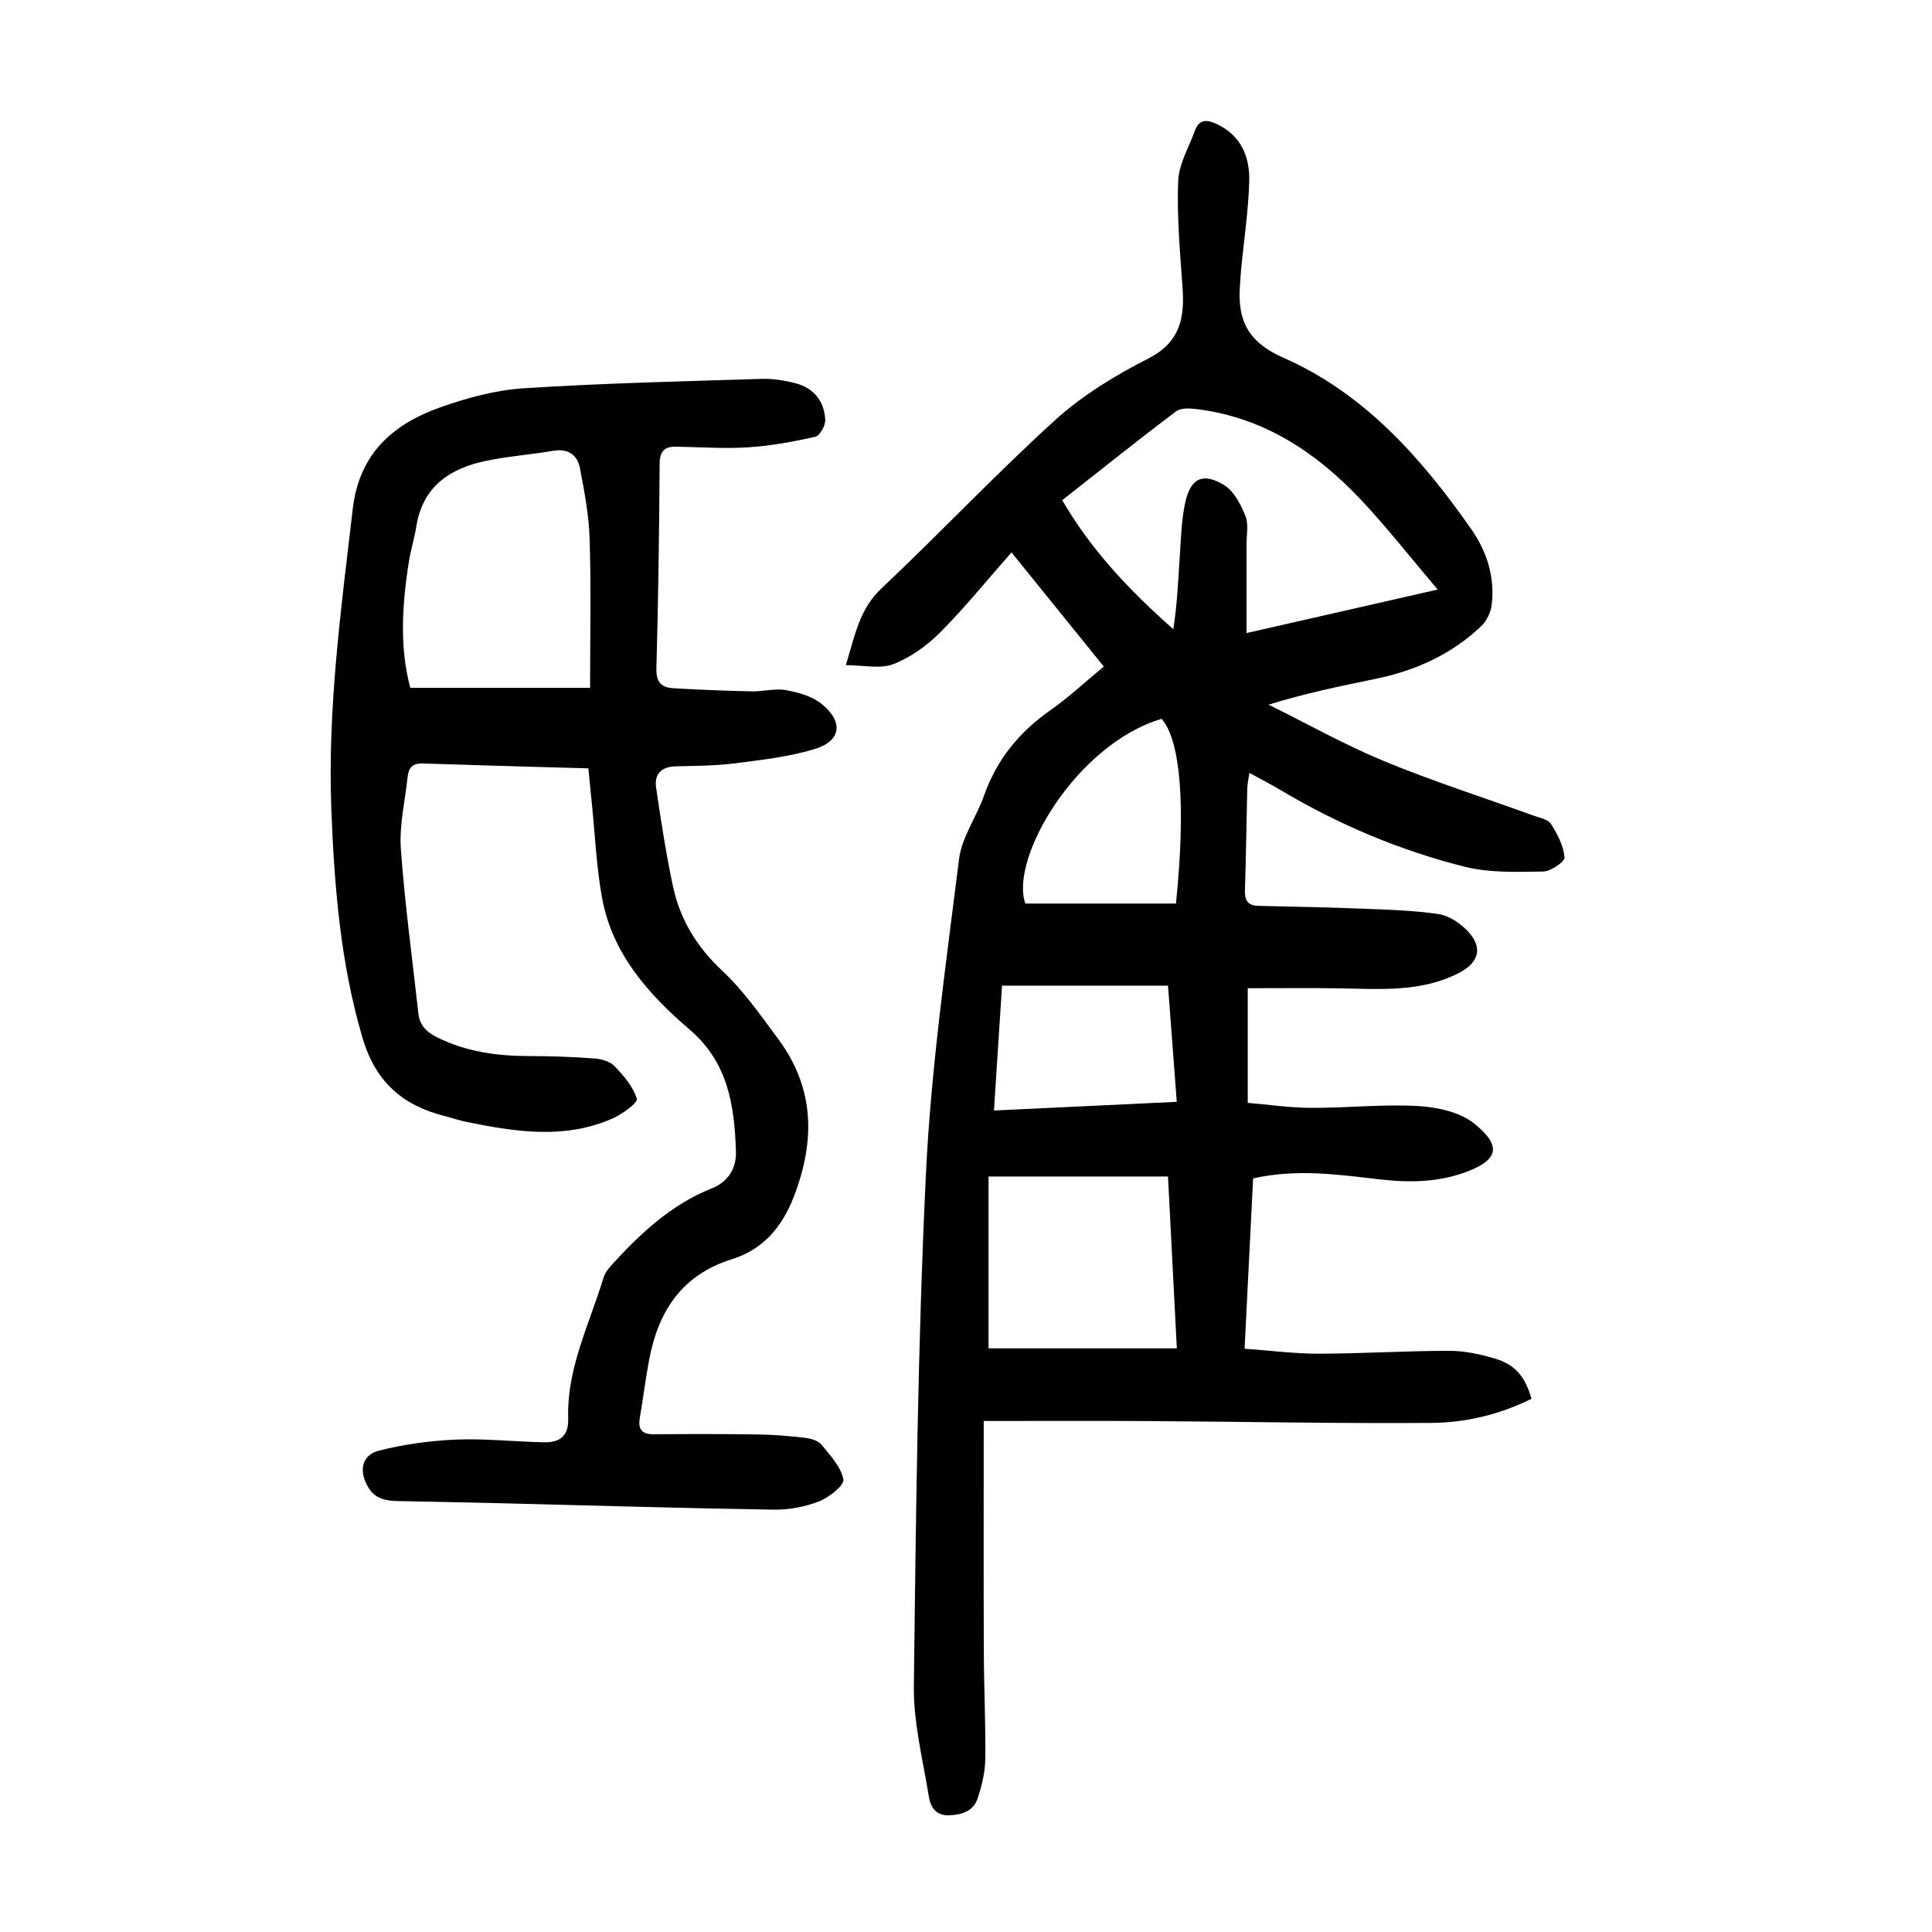 <?xml version="1.0" encoding="utf-8"?>
<svg version="1.1" id="zdic.net" xmlns="http://www.w3.org/2000/svg" xmlns:xlink="http://www.w3.org/1999/xlink" x="0px" y="0px"
	 viewBox="0 0 400 400" style="enable-background:new 0 0 400 400;" xml:space="preserve">
<g>
	<path d="M203.67,294.2c0,16.12-0.04,32.07,0.02,48.02c0.03,7.36,0.4,14.71,0.3,22.06c-0.04,2.68-0.73,5.43-1.56,8
		c-0.88,2.7-3.25,3.48-5.97,3.56c-2.79,0.09-3.82-1.83-4.16-3.91c-1.22-7.59-3.19-15.23-3.1-22.83
		c0.43-35.28,0.81-70.58,2.49-105.82c1.04-21.87,4.16-43.66,6.87-65.42c0.56-4.51,3.59-8.67,5.16-13.11
		c2.62-7.43,7.24-13.13,13.66-17.64c3.85-2.7,7.32-5.95,11.15-9.11c-6.46-7.99-12.71-15.72-19.11-23.63
		c-5.02,5.69-9.62,11.39-14.75,16.55c-2.73,2.74-6.14,5.19-9.71,6.58c-2.69,1.05-6.12,0.21-9.83,0.21
		c1.92-6.38,2.87-11.65,7.34-15.86c12.16-11.46,23.63-23.66,35.99-34.88c5.64-5.12,12.43-9.25,19.26-12.73
		c6.62-3.37,7.57-8.39,7.11-14.75c-0.52-7.3-1.18-14.65-0.91-21.94c0.13-3.54,2.21-7.02,3.48-10.51c0.86-2.37,2.46-2.32,4.47-1.38
		c5.11,2.39,6.92,6.84,6.77,11.94c-0.18,6.08-1.1,12.14-1.69,18.22c-0.11,1.12-0.14,2.24-0.23,3.36c-0.54,7.11,1.65,11.65,9,14.89
		c16.79,7.38,28.65,20.83,38.96,35.59c3.18,4.56,4.85,9.89,4.16,15.58c-0.19,1.55-1.05,3.34-2.18,4.41
		c-6.12,5.82-13.55,9.18-21.77,10.88c-7.31,1.5-14.61,3-22.25,5.36c7.98,3.94,15.77,8.33,23.98,11.72
		c10.11,4.17,20.56,7.51,30.85,11.24c1.28,0.46,3.02,0.77,3.63,1.73c1.34,2.1,2.61,4.54,2.82,6.93c0.08,0.89-2.86,2.91-4.44,2.93
		c-5.4,0.08-11.02,0.31-16.19-0.98c-13.46-3.37-26.19-8.76-38.15-15.88c-2.01-1.2-4.09-2.25-6.47-3.56
		c-0.19,1.35-0.42,2.3-0.44,3.25c-0.17,6.98-0.24,13.97-0.48,20.94c-0.07,2.15,0.51,3.29,2.81,3.34c7.35,0.16,14.69,0.31,22.04,0.6
		c5.08,0.2,10.19,0.37,15.21,1.09c2.04,0.3,4.2,1.7,5.73,3.2c3.58,3.5,2.86,6.77-1.51,9.01c-7.93,4.07-16.45,3.3-24.91,3.17
		c-6.08-0.09-12.17-0.02-18.79-0.02c0,7.62,0,15.29,0,23.74c4.12,0.34,8.65,1.01,13.17,1.03c7.35,0.04,14.72-0.79,22.04-0.38
		c4.03,0.23,8.78,1.25,11.76,3.69c5.09,4.15,5.45,7.15-1.32,9.8c-6,2.34-12.16,2.41-18.41,1.69c-8.53-0.99-17.07-2.23-26.13-0.19
		c-0.58,11.5-1.15,23.02-1.76,35.26c5.34,0.38,10.37,1.04,15.4,1.03c8.97-0.02,17.94-0.59,26.91-0.6c3.18,0,6.45,0.69,9.51,1.61
		c4.24,1.26,6.24,3.7,7.58,8.32c-6.52,3.24-13.57,4.95-20.75,5c-19.43,0.14-38.86-0.26-58.28-0.38
		C226.85,294.15,215.66,294.2,203.67,294.2z M297.66,122.06c-5.69-6.69-10.57-12.95-15.99-18.69c-9.18-9.72-19.96-16.86-33.6-18.63
		c-1.51-0.2-3.53-0.37-4.58,0.43c-7.93,5.97-15.68,12.19-23.57,18.39c6.05,10.41,14.03,18.78,23,26.71
		c0.8-5.04,0.99-9.96,1.33-14.88c0.26-3.82,0.33-7.71,1.16-11.42c1.11-4.99,3.66-6.2,8.03-3.54c2.04,1.24,3.45,4.02,4.41,6.4
		c0.7,1.72,0.22,3.93,0.23,5.92c0.01,5.93,0,11.86,0,18.32C271.29,128.05,283.74,125.22,297.66,122.06z M204.67,243.58
		c0,11.94,0,23.94,0,35.58c12.88,0,25.78,0,38.98,0c-0.62-12.06-1.21-23.55-1.83-35.58C229.36,243.58,217.43,243.58,204.67,243.58z
		 M212.29,187.07c10.53,0,20.9,0,31.18,0c2.07-20.13,0.97-33.75-2.97-38.24C222.79,154.06,208.96,177.82,212.29,187.07z
		 M241.82,204.07c-11.53,0-22.7,0-34.36,0c-0.54,8.31-1.09,16.9-1.67,25.85c12.94-0.61,25.32-1.2,37.85-1.8
		C243.02,219.91,242.44,212.24,241.82,204.07z"/>
	<path d="M121.81,159.08c-11.67-0.33-22.98-0.63-34.3-1.01c-2.11-0.07-2.93,0.92-3.12,2.8c-0.51,4.95-1.75,9.94-1.4,14.83
		c0.81,11.4,2.37,22.74,3.63,34.11c0.27,2.44,1.65,3.85,3.88,4.96c6.09,3.02,12.52,3.88,19.21,3.88c4.47,0,8.95,0.17,13.4,0.5
		c1.42,0.11,3.18,0.59,4.1,1.56c1.9,1.99,3.88,4.26,4.64,6.78c0.25,0.8-3.02,3.2-5.03,4.08c-9.88,4.36-20.01,2.78-30.1,0.74
		c-1.58-0.32-3.12-0.85-4.69-1.25c-8.72-2.21-14.31-7.1-16.99-16.22c-4.56-15.5-5.82-31.28-6.44-47.25
		c-0.8-20.91,2.02-41.53,4.43-62.21c1.33-11.36,8.19-17.51,18.01-21c5.57-1.98,11.5-3.61,17.37-3.99
		c16.4-1.06,32.85-1.43,49.29-1.95c2.33-0.07,4.74,0.32,7.01,0.91c3.79,0.98,5.95,3.71,6.15,7.55c0.06,1.18-1.12,3.31-2.06,3.52
		c-4.56,1.04-9.21,1.89-13.86,2.19c-4.95,0.32-9.95-0.05-14.93-0.13c-2.45-0.04-3.42,0.95-3.44,3.59
		c-0.09,14.09-0.28,28.18-0.67,42.26c-0.08,2.78,0.95,4.01,3.39,4.15c5.45,0.33,10.9,0.54,16.36,0.66c2.36,0.05,4.8-0.67,7.06-0.26
		c2.59,0.47,5.47,1.28,7.44,2.89c4.55,3.74,3.99,7.66-1.51,9.32c-5.29,1.6-10.9,2.24-16.41,2.94c-4.07,0.52-8.2,0.53-12.31,0.63
		c-3.01,0.07-4.49,1.62-4.08,4.43c1.01,6.86,2.06,13.73,3.51,20.5c1.47,6.83,4.94,12.48,10.18,17.39
		c4.41,4.13,7.96,9.24,11.59,14.13c7.54,10.16,7.7,21.03,3.26,32.58c-2.47,6.42-6.42,11.01-12.86,13.02
		c-10.3,3.22-15.18,10.68-17.09,20.66c-0.77,4.03-1.27,8.11-1.96,12.16c-0.41,2.38,0.41,3.45,2.93,3.42
		c7.21-0.06,14.43-0.07,21.64,0.04c3.22,0.05,6.45,0.32,9.65,0.7c1.19,0.14,2.68,0.57,3.38,1.41c1.82,2.22,4.05,4.59,4.54,7.2
		c0.23,1.21-2.96,3.74-5.04,4.55c-2.94,1.14-6.29,1.76-9.45,1.71c-18.81-0.3-37.62-0.87-56.43-1.33c-7.1-0.17-14.2-0.31-21.31-0.45
		c-2.44-0.05-4.64-0.41-6.09-2.77c-2.04-3.31-1.5-6.74,2.13-7.66c5.22-1.33,10.68-2.08,16.07-2.3c6.06-0.25,12.16,0.46,18.24,0.56
		c3.14,0.05,5.02-1.28,4.91-4.94c-0.32-10.38,4.41-19.56,7.32-29.16c0.31-1.02,1.08-1.96,1.82-2.77
		c5.92-6.48,12.28-12.4,20.63-15.72c3.42-1.36,5.08-4.23,4.96-7.67c-0.32-9.42-1.59-18.34-9.58-25.18
		c-8.48-7.26-15.99-15.64-18.12-27.17c-1.2-6.47-1.46-13.11-2.14-19.68C122.31,164.07,122.09,161.85,121.81,159.08z M84.95,142.41
		c12.72,0,24.72,0,37.22,0c0-10.83,0.22-20.8-0.09-30.75c-0.15-4.93-1.07-9.87-2.01-14.74c-0.53-2.73-2.44-4.12-5.54-3.59
		c-4.66,0.81-9.41,1.13-14.03,2.11c-7.47,1.58-13.05,5.38-14.32,13.64c-0.36,2.33-1.1,4.61-1.48,6.94
		C83.24,125.05,82.69,134.06,84.95,142.41z"/>
</g>
</svg>
